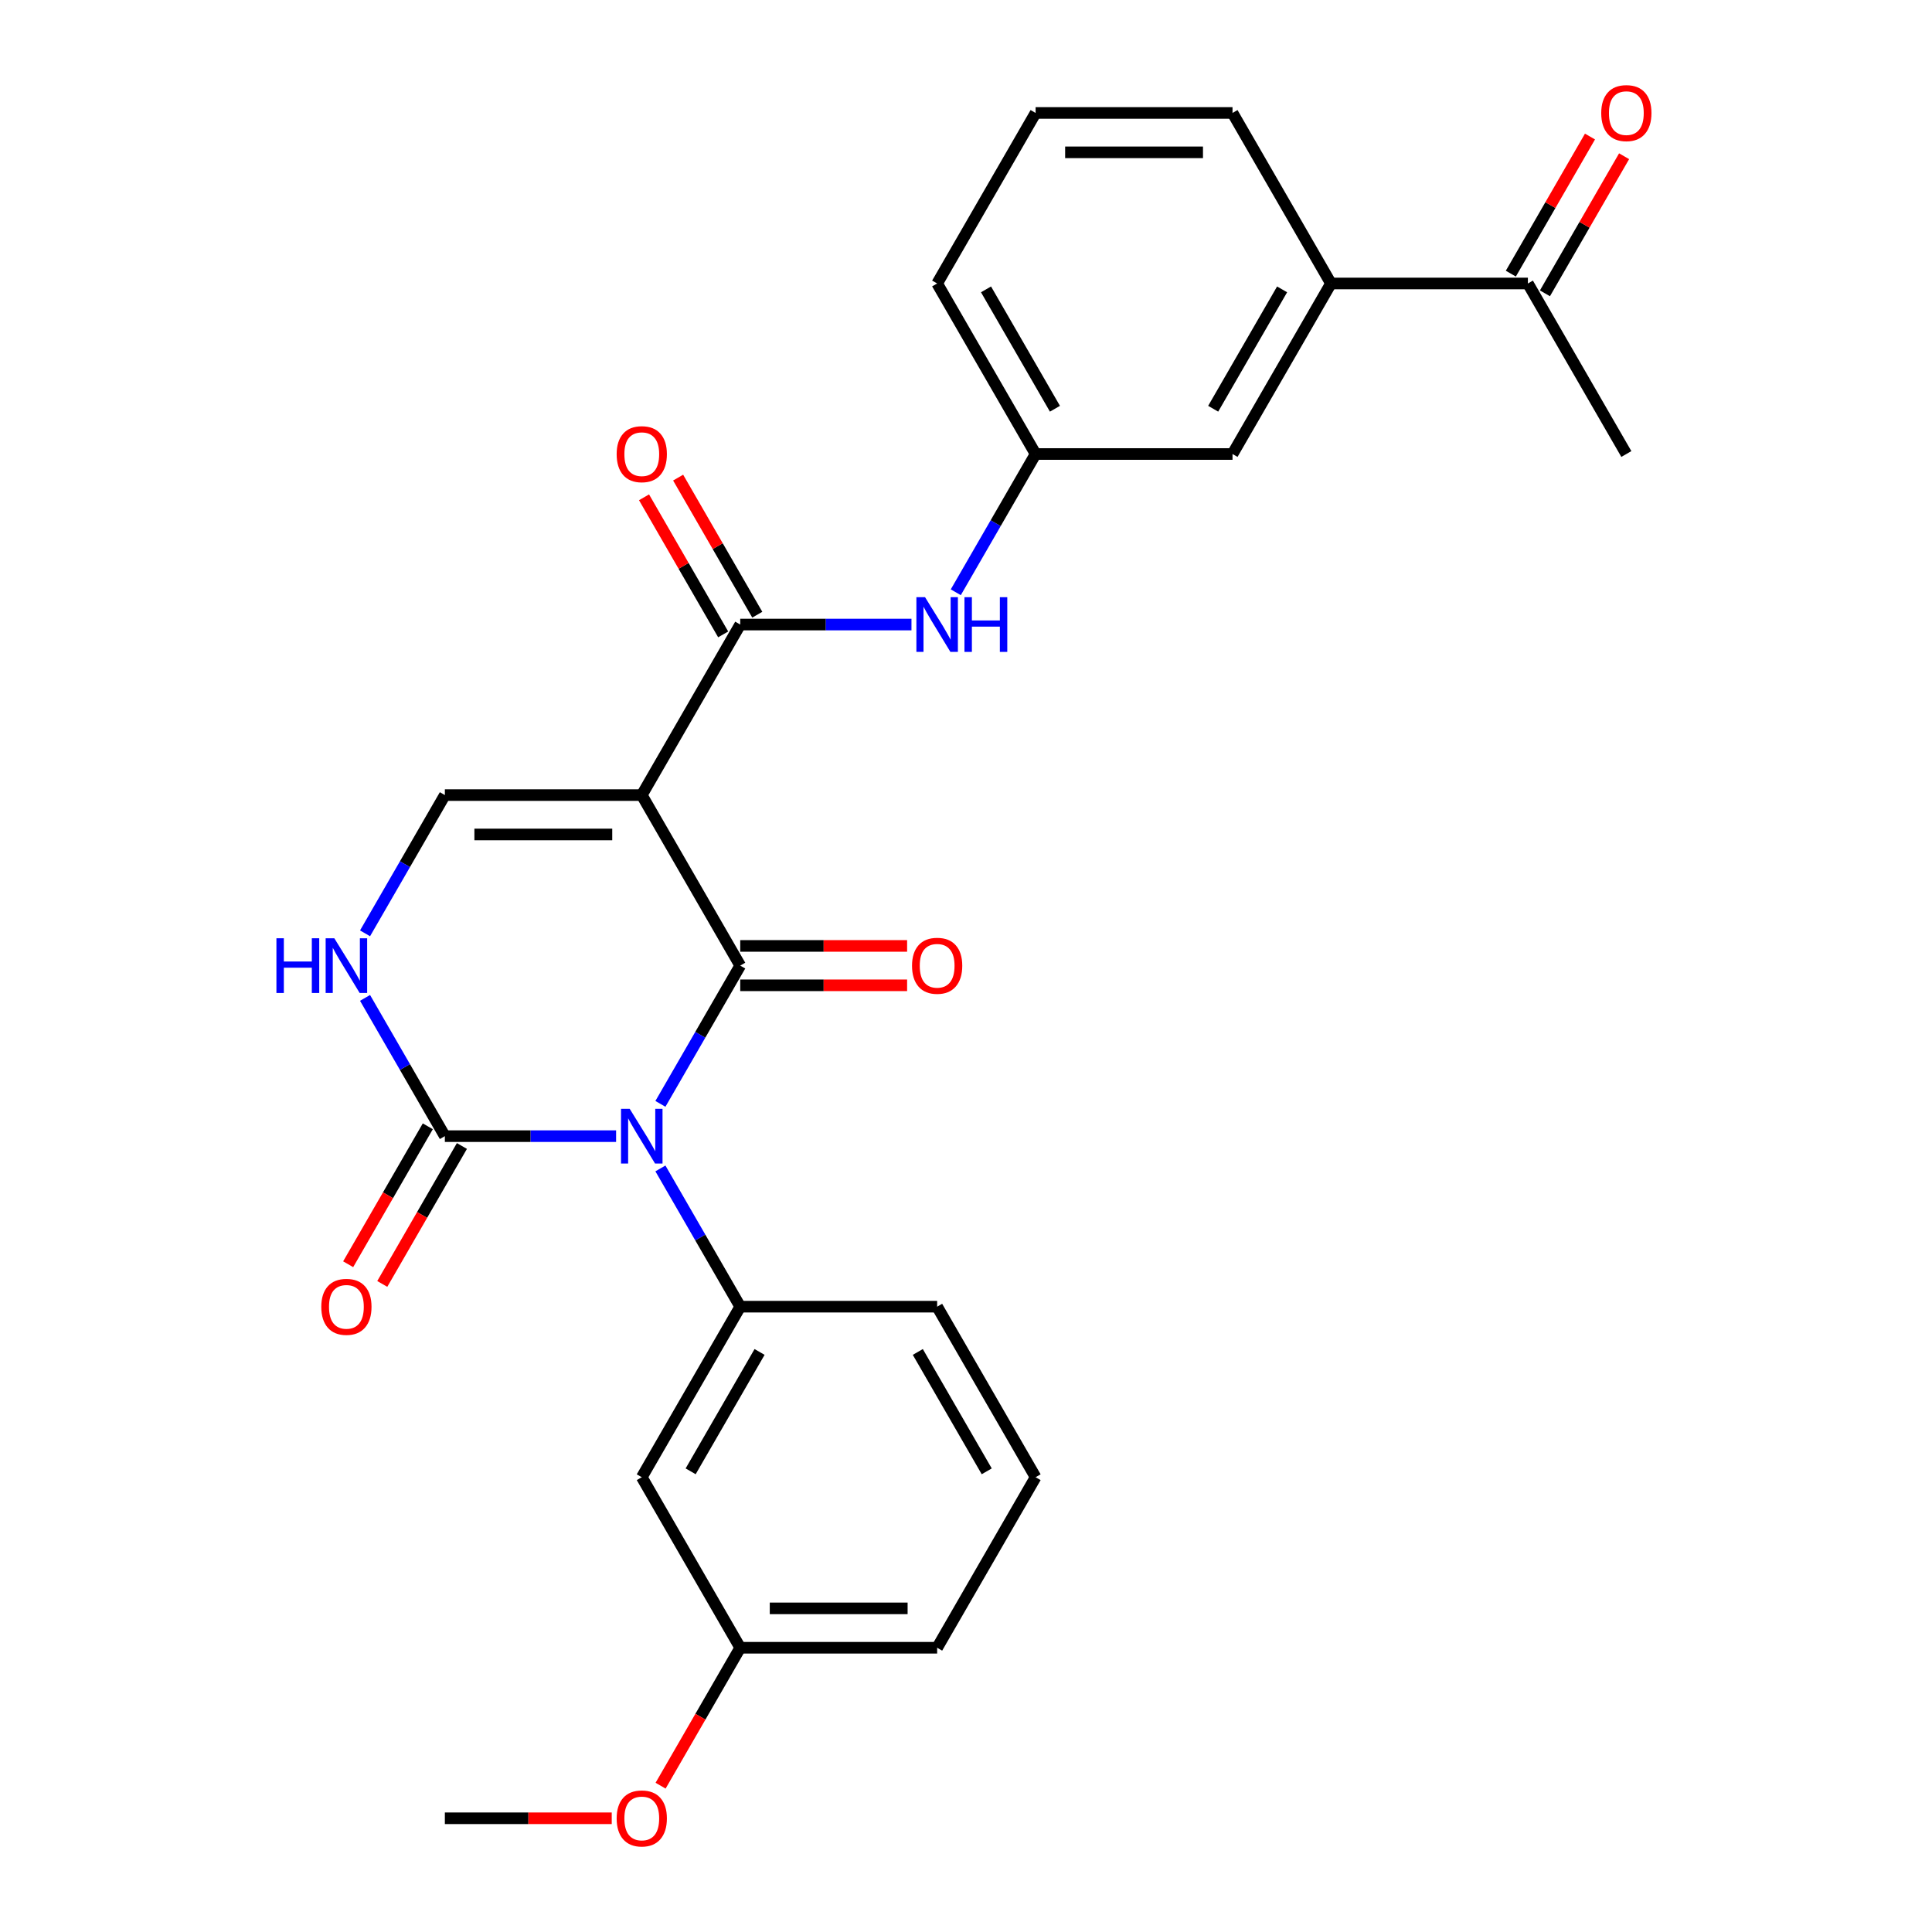 <?xml version='1.0' encoding='iso-8859-1'?>
<svg version='1.1' baseProfile='full'
              xmlns='http://www.w3.org/2000/svg'
                      xmlns:rdkit='http://www.rdkit.org/xml'
                      xmlns:xlink='http://www.w3.org/1999/xlink'
                  xml:space='preserve'
width='1000px' height='1000px' viewBox='0 0 1000 1000'>
<!-- END OF HEADER -->
<rect style='opacity:1.0;fill:#FFFFFF;stroke:none' width='1000' height='1000' x='0' y='0'> </rect>
<path class='bond-0' d='M 341.828,571.36 L 362.485,535.58' style='fill:none;fill-rule:evenodd;stroke:#0000FF;stroke-width:6px;stroke-linecap:butt;stroke-linejoin:miter;stroke-opacity:1' />
<path class='bond-0' d='M 362.485,535.58 L 383.143,499.8' style='fill:none;fill-rule:evenodd;stroke:#000000;stroke-width:6px;stroke-linecap:butt;stroke-linejoin:miter;stroke-opacity:1' />
<path class='bond-2' d='M 318.893,588.068 L 274.576,588.068' style='fill:none;fill-rule:evenodd;stroke:#0000FF;stroke-width:6px;stroke-linecap:butt;stroke-linejoin:miter;stroke-opacity:1' />
<path class='bond-2' d='M 274.576,588.068 L 230.259,588.068' style='fill:none;fill-rule:evenodd;stroke:#000000;stroke-width:6px;stroke-linecap:butt;stroke-linejoin:miter;stroke-opacity:1' />
<path class='bond-5' d='M 341.828,604.776 L 362.485,640.556' style='fill:none;fill-rule:evenodd;stroke:#0000FF;stroke-width:6px;stroke-linecap:butt;stroke-linejoin:miter;stroke-opacity:1' />
<path class='bond-5' d='M 362.485,640.556 L 383.143,676.335' style='fill:none;fill-rule:evenodd;stroke:#000000;stroke-width:6px;stroke-linecap:butt;stroke-linejoin:miter;stroke-opacity:1' />
<path class='bond-1' d='M 383.143,499.8 L 332.181,411.533' style='fill:none;fill-rule:evenodd;stroke:#000000;stroke-width:6px;stroke-linecap:butt;stroke-linejoin:miter;stroke-opacity:1' />
<path class='bond-9' d='M 383.143,509.992 L 426.33,509.992' style='fill:none;fill-rule:evenodd;stroke:#000000;stroke-width:6px;stroke-linecap:butt;stroke-linejoin:miter;stroke-opacity:1' />
<path class='bond-9' d='M 426.33,509.992 L 469.517,509.992' style='fill:none;fill-rule:evenodd;stroke:#FF0000;stroke-width:6px;stroke-linecap:butt;stroke-linejoin:miter;stroke-opacity:1' />
<path class='bond-9' d='M 383.143,489.608 L 426.33,489.608' style='fill:none;fill-rule:evenodd;stroke:#000000;stroke-width:6px;stroke-linecap:butt;stroke-linejoin:miter;stroke-opacity:1' />
<path class='bond-9' d='M 426.33,489.608 L 469.517,489.608' style='fill:none;fill-rule:evenodd;stroke:#FF0000;stroke-width:6px;stroke-linecap:butt;stroke-linejoin:miter;stroke-opacity:1' />
<path class='bond-3' d='M 332.181,411.533 L 383.143,323.265' style='fill:none;fill-rule:evenodd;stroke:#000000;stroke-width:6px;stroke-linecap:butt;stroke-linejoin:miter;stroke-opacity:1' />
<path class='bond-27' d='M 332.181,411.533 L 230.259,411.533' style='fill:none;fill-rule:evenodd;stroke:#000000;stroke-width:6px;stroke-linecap:butt;stroke-linejoin:miter;stroke-opacity:1' />
<path class='bond-27' d='M 316.893,431.917 L 245.547,431.917' style='fill:none;fill-rule:evenodd;stroke:#000000;stroke-width:6px;stroke-linecap:butt;stroke-linejoin:miter;stroke-opacity:1' />
<path class='bond-6' d='M 230.259,588.068 L 209.601,552.288' style='fill:none;fill-rule:evenodd;stroke:#000000;stroke-width:6px;stroke-linecap:butt;stroke-linejoin:miter;stroke-opacity:1' />
<path class='bond-6' d='M 209.601,552.288 L 188.944,516.508' style='fill:none;fill-rule:evenodd;stroke:#0000FF;stroke-width:6px;stroke-linecap:butt;stroke-linejoin:miter;stroke-opacity:1' />
<path class='bond-11' d='M 221.432,582.972 L 200.82,618.671' style='fill:none;fill-rule:evenodd;stroke:#000000;stroke-width:6px;stroke-linecap:butt;stroke-linejoin:miter;stroke-opacity:1' />
<path class='bond-11' d='M 200.82,618.671 L 180.209,654.371' style='fill:none;fill-rule:evenodd;stroke:#FF0000;stroke-width:6px;stroke-linecap:butt;stroke-linejoin:miter;stroke-opacity:1' />
<path class='bond-11' d='M 239.085,593.164 L 218.474,628.864' style='fill:none;fill-rule:evenodd;stroke:#000000;stroke-width:6px;stroke-linecap:butt;stroke-linejoin:miter;stroke-opacity:1' />
<path class='bond-11' d='M 218.474,628.864 L 197.863,664.563' style='fill:none;fill-rule:evenodd;stroke:#FF0000;stroke-width:6px;stroke-linecap:butt;stroke-linejoin:miter;stroke-opacity:1' />
<path class='bond-7' d='M 383.143,323.265 L 427.46,323.265' style='fill:none;fill-rule:evenodd;stroke:#000000;stroke-width:6px;stroke-linecap:butt;stroke-linejoin:miter;stroke-opacity:1' />
<path class='bond-7' d='M 427.46,323.265 L 471.777,323.265' style='fill:none;fill-rule:evenodd;stroke:#0000FF;stroke-width:6px;stroke-linecap:butt;stroke-linejoin:miter;stroke-opacity:1' />
<path class='bond-13' d='M 391.969,318.169 L 371.485,282.689' style='fill:none;fill-rule:evenodd;stroke:#000000;stroke-width:6px;stroke-linecap:butt;stroke-linejoin:miter;stroke-opacity:1' />
<path class='bond-13' d='M 371.485,282.689 L 351.001,247.209' style='fill:none;fill-rule:evenodd;stroke:#FF0000;stroke-width:6px;stroke-linecap:butt;stroke-linejoin:miter;stroke-opacity:1' />
<path class='bond-13' d='M 374.316,328.361 L 353.832,292.881' style='fill:none;fill-rule:evenodd;stroke:#000000;stroke-width:6px;stroke-linecap:butt;stroke-linejoin:miter;stroke-opacity:1' />
<path class='bond-13' d='M 353.832,292.881 L 333.347,257.401' style='fill:none;fill-rule:evenodd;stroke:#FF0000;stroke-width:6px;stroke-linecap:butt;stroke-linejoin:miter;stroke-opacity:1' />
<path class='bond-4' d='M 230.259,411.533 L 209.601,447.312' style='fill:none;fill-rule:evenodd;stroke:#000000;stroke-width:6px;stroke-linecap:butt;stroke-linejoin:miter;stroke-opacity:1' />
<path class='bond-4' d='M 209.601,447.312 L 188.944,483.092' style='fill:none;fill-rule:evenodd;stroke:#0000FF;stroke-width:6px;stroke-linecap:butt;stroke-linejoin:miter;stroke-opacity:1' />
<path class='bond-8' d='M 383.143,676.335 L 332.181,764.603' style='fill:none;fill-rule:evenodd;stroke:#000000;stroke-width:6px;stroke-linecap:butt;stroke-linejoin:miter;stroke-opacity:1' />
<path class='bond-8' d='M 393.152,699.768 L 357.479,761.555' style='fill:none;fill-rule:evenodd;stroke:#000000;stroke-width:6px;stroke-linecap:butt;stroke-linejoin:miter;stroke-opacity:1' />
<path class='bond-18' d='M 383.143,676.335 L 485.065,676.335' style='fill:none;fill-rule:evenodd;stroke:#000000;stroke-width:6px;stroke-linecap:butt;stroke-linejoin:miter;stroke-opacity:1' />
<path class='bond-14' d='M 494.712,306.557 L 515.369,270.777' style='fill:none;fill-rule:evenodd;stroke:#0000FF;stroke-width:6px;stroke-linecap:butt;stroke-linejoin:miter;stroke-opacity:1' />
<path class='bond-14' d='M 515.369,270.777 L 536.027,234.997' style='fill:none;fill-rule:evenodd;stroke:#000000;stroke-width:6px;stroke-linecap:butt;stroke-linejoin:miter;stroke-opacity:1' />
<path class='bond-17' d='M 332.181,764.603 L 383.143,852.871' style='fill:none;fill-rule:evenodd;stroke:#000000;stroke-width:6px;stroke-linecap:butt;stroke-linejoin:miter;stroke-opacity:1' />
<path class='bond-10' d='M 688.911,146.73 L 637.949,234.997' style='fill:none;fill-rule:evenodd;stroke:#000000;stroke-width:6px;stroke-linecap:butt;stroke-linejoin:miter;stroke-opacity:1' />
<path class='bond-10' d='M 663.613,149.778 L 627.94,211.565' style='fill:none;fill-rule:evenodd;stroke:#000000;stroke-width:6px;stroke-linecap:butt;stroke-linejoin:miter;stroke-opacity:1' />
<path class='bond-12' d='M 688.911,146.73 L 790.833,146.73' style='fill:none;fill-rule:evenodd;stroke:#000000;stroke-width:6px;stroke-linecap:butt;stroke-linejoin:miter;stroke-opacity:1' />
<path class='bond-29' d='M 688.911,146.73 L 637.949,58.462' style='fill:none;fill-rule:evenodd;stroke:#000000;stroke-width:6px;stroke-linecap:butt;stroke-linejoin:miter;stroke-opacity:1' />
<path class='bond-16' d='M 799.66,151.826 L 820.144,116.346' style='fill:none;fill-rule:evenodd;stroke:#000000;stroke-width:6px;stroke-linecap:butt;stroke-linejoin:miter;stroke-opacity:1' />
<path class='bond-16' d='M 820.144,116.346 L 840.629,80.866' style='fill:none;fill-rule:evenodd;stroke:#FF0000;stroke-width:6px;stroke-linecap:butt;stroke-linejoin:miter;stroke-opacity:1' />
<path class='bond-16' d='M 782.006,141.634 L 802.491,106.154' style='fill:none;fill-rule:evenodd;stroke:#000000;stroke-width:6px;stroke-linecap:butt;stroke-linejoin:miter;stroke-opacity:1' />
<path class='bond-16' d='M 802.491,106.154 L 822.975,70.674' style='fill:none;fill-rule:evenodd;stroke:#FF0000;stroke-width:6px;stroke-linecap:butt;stroke-linejoin:miter;stroke-opacity:1' />
<path class='bond-24' d='M 790.833,146.73 L 841.795,234.997' style='fill:none;fill-rule:evenodd;stroke:#000000;stroke-width:6px;stroke-linecap:butt;stroke-linejoin:miter;stroke-opacity:1' />
<path class='bond-15' d='M 536.027,234.997 L 637.949,234.997' style='fill:none;fill-rule:evenodd;stroke:#000000;stroke-width:6px;stroke-linecap:butt;stroke-linejoin:miter;stroke-opacity:1' />
<path class='bond-23' d='M 536.027,234.997 L 485.065,146.73' style='fill:none;fill-rule:evenodd;stroke:#000000;stroke-width:6px;stroke-linecap:butt;stroke-linejoin:miter;stroke-opacity:1' />
<path class='bond-23' d='M 546.036,211.565 L 510.363,149.778' style='fill:none;fill-rule:evenodd;stroke:#000000;stroke-width:6px;stroke-linecap:butt;stroke-linejoin:miter;stroke-opacity:1' />
<path class='bond-19' d='M 383.143,852.871 L 362.531,888.57' style='fill:none;fill-rule:evenodd;stroke:#000000;stroke-width:6px;stroke-linecap:butt;stroke-linejoin:miter;stroke-opacity:1' />
<path class='bond-19' d='M 362.531,888.57 L 341.92,924.27' style='fill:none;fill-rule:evenodd;stroke:#FF0000;stroke-width:6px;stroke-linecap:butt;stroke-linejoin:miter;stroke-opacity:1' />
<path class='bond-28' d='M 383.143,852.871 L 485.065,852.871' style='fill:none;fill-rule:evenodd;stroke:#000000;stroke-width:6px;stroke-linecap:butt;stroke-linejoin:miter;stroke-opacity:1' />
<path class='bond-28' d='M 398.431,832.486 L 469.777,832.486' style='fill:none;fill-rule:evenodd;stroke:#000000;stroke-width:6px;stroke-linecap:butt;stroke-linejoin:miter;stroke-opacity:1' />
<path class='bond-21' d='M 485.065,676.335 L 536.027,764.603' style='fill:none;fill-rule:evenodd;stroke:#000000;stroke-width:6px;stroke-linecap:butt;stroke-linejoin:miter;stroke-opacity:1' />
<path class='bond-21' d='M 475.056,699.768 L 510.729,761.555' style='fill:none;fill-rule:evenodd;stroke:#000000;stroke-width:6px;stroke-linecap:butt;stroke-linejoin:miter;stroke-opacity:1' />
<path class='bond-26' d='M 316.633,941.138 L 273.446,941.138' style='fill:none;fill-rule:evenodd;stroke:#FF0000;stroke-width:6px;stroke-linecap:butt;stroke-linejoin:miter;stroke-opacity:1' />
<path class='bond-26' d='M 273.446,941.138 L 230.259,941.138' style='fill:none;fill-rule:evenodd;stroke:#000000;stroke-width:6px;stroke-linecap:butt;stroke-linejoin:miter;stroke-opacity:1' />
<path class='bond-20' d='M 637.949,58.462 L 536.027,58.462' style='fill:none;fill-rule:evenodd;stroke:#000000;stroke-width:6px;stroke-linecap:butt;stroke-linejoin:miter;stroke-opacity:1' />
<path class='bond-20' d='M 622.661,78.847 L 551.315,78.847' style='fill:none;fill-rule:evenodd;stroke:#000000;stroke-width:6px;stroke-linecap:butt;stroke-linejoin:miter;stroke-opacity:1' />
<path class='bond-25' d='M 536.027,764.603 L 485.065,852.871' style='fill:none;fill-rule:evenodd;stroke:#000000;stroke-width:6px;stroke-linecap:butt;stroke-linejoin:miter;stroke-opacity:1' />
<path class='bond-22' d='M 536.027,58.462 L 485.065,146.73' style='fill:none;fill-rule:evenodd;stroke:#000000;stroke-width:6px;stroke-linecap:butt;stroke-linejoin:miter;stroke-opacity:1' />
<path  class='atom-0' d='M 325.921 573.908
L 335.201 588.908
Q 336.121 590.388, 337.601 593.068
Q 339.081 595.748, 339.161 595.908
L 339.161 573.908
L 342.921 573.908
L 342.921 602.228
L 339.041 602.228
L 329.081 585.828
Q 327.921 583.908, 326.681 581.708
Q 325.481 579.508, 325.121 578.828
L 325.121 602.228
L 321.441 602.228
L 321.441 573.908
L 325.921 573.908
' fill='#0000FF'/>
<path  class='atom-7' d='M 143.077 485.64
L 146.917 485.64
L 146.917 497.68
L 161.397 497.68
L 161.397 485.64
L 165.237 485.64
L 165.237 513.96
L 161.397 513.96
L 161.397 500.88
L 146.917 500.88
L 146.917 513.96
L 143.077 513.96
L 143.077 485.64
' fill='#0000FF'/>
<path  class='atom-7' d='M 173.037 485.64
L 182.317 500.64
Q 183.237 502.12, 184.717 504.8
Q 186.197 507.48, 186.277 507.64
L 186.277 485.64
L 190.037 485.64
L 190.037 513.96
L 186.157 513.96
L 176.197 497.56
Q 175.037 495.64, 173.797 493.44
Q 172.597 491.24, 172.237 490.56
L 172.237 513.96
L 168.557 513.96
L 168.557 485.64
L 173.037 485.64
' fill='#0000FF'/>
<path  class='atom-8' d='M 478.805 309.105
L 488.085 324.105
Q 489.005 325.585, 490.485 328.265
Q 491.965 330.945, 492.045 331.105
L 492.045 309.105
L 495.805 309.105
L 495.805 337.425
L 491.925 337.425
L 481.965 321.025
Q 480.805 319.105, 479.565 316.905
Q 478.365 314.705, 478.005 314.025
L 478.005 337.425
L 474.325 337.425
L 474.325 309.105
L 478.805 309.105
' fill='#0000FF'/>
<path  class='atom-8' d='M 499.205 309.105
L 503.045 309.105
L 503.045 321.145
L 517.525 321.145
L 517.525 309.105
L 521.365 309.105
L 521.365 337.425
L 517.525 337.425
L 517.525 324.345
L 503.045 324.345
L 503.045 337.425
L 499.205 337.425
L 499.205 309.105
' fill='#0000FF'/>
<path  class='atom-10' d='M 472.065 499.88
Q 472.065 493.08, 475.425 489.28
Q 478.785 485.48, 485.065 485.48
Q 491.345 485.48, 494.705 489.28
Q 498.065 493.08, 498.065 499.88
Q 498.065 506.76, 494.665 510.68
Q 491.265 514.56, 485.065 514.56
Q 478.825 514.56, 475.425 510.68
Q 472.065 506.8, 472.065 499.88
M 485.065 511.36
Q 489.385 511.36, 491.705 508.48
Q 494.065 505.56, 494.065 499.88
Q 494.065 494.32, 491.705 491.52
Q 489.385 488.68, 485.065 488.68
Q 480.745 488.68, 478.385 491.48
Q 476.065 494.28, 476.065 499.88
Q 476.065 505.6, 478.385 508.48
Q 480.745 511.36, 485.065 511.36
' fill='#FF0000'/>
<path  class='atom-12' d='M 166.297 676.415
Q 166.297 669.615, 169.657 665.815
Q 173.017 662.015, 179.297 662.015
Q 185.577 662.015, 188.937 665.815
Q 192.297 669.615, 192.297 676.415
Q 192.297 683.295, 188.897 687.215
Q 185.497 691.095, 179.297 691.095
Q 173.057 691.095, 169.657 687.215
Q 166.297 683.335, 166.297 676.415
M 179.297 687.895
Q 183.617 687.895, 185.937 685.015
Q 188.297 682.095, 188.297 676.415
Q 188.297 670.855, 185.937 668.055
Q 183.617 665.215, 179.297 665.215
Q 174.977 665.215, 172.617 668.015
Q 170.297 670.815, 170.297 676.415
Q 170.297 682.135, 172.617 685.015
Q 174.977 687.895, 179.297 687.895
' fill='#FF0000'/>
<path  class='atom-14' d='M 319.181 235.077
Q 319.181 228.277, 322.541 224.477
Q 325.901 220.677, 332.181 220.677
Q 338.461 220.677, 341.821 224.477
Q 345.181 228.277, 345.181 235.077
Q 345.181 241.957, 341.781 245.877
Q 338.381 249.757, 332.181 249.757
Q 325.941 249.757, 322.541 245.877
Q 319.181 241.997, 319.181 235.077
M 332.181 246.557
Q 336.501 246.557, 338.821 243.677
Q 341.181 240.757, 341.181 235.077
Q 341.181 229.517, 338.821 226.717
Q 336.501 223.877, 332.181 223.877
Q 327.861 223.877, 325.501 226.677
Q 323.181 229.477, 323.181 235.077
Q 323.181 240.797, 325.501 243.677
Q 327.861 246.557, 332.181 246.557
' fill='#FF0000'/>
<path  class='atom-17' d='M 828.795 58.542
Q 828.795 51.742, 832.155 47.942
Q 835.515 44.142, 841.795 44.142
Q 848.075 44.142, 851.435 47.942
Q 854.795 51.742, 854.795 58.542
Q 854.795 65.422, 851.395 69.342
Q 847.995 73.222, 841.795 73.222
Q 835.555 73.222, 832.155 69.342
Q 828.795 65.462, 828.795 58.542
M 841.795 70.022
Q 846.115 70.022, 848.435 67.142
Q 850.795 64.222, 850.795 58.542
Q 850.795 52.982, 848.435 50.182
Q 846.115 47.342, 841.795 47.342
Q 837.475 47.342, 835.115 50.142
Q 832.795 52.942, 832.795 58.542
Q 832.795 64.262, 835.115 67.142
Q 837.475 70.022, 841.795 70.022
' fill='#FF0000'/>
<path  class='atom-20' d='M 319.181 941.218
Q 319.181 934.418, 322.541 930.618
Q 325.901 926.818, 332.181 926.818
Q 338.461 926.818, 341.821 930.618
Q 345.181 934.418, 345.181 941.218
Q 345.181 948.098, 341.781 952.018
Q 338.381 955.898, 332.181 955.898
Q 325.941 955.898, 322.541 952.018
Q 319.181 948.138, 319.181 941.218
M 332.181 952.698
Q 336.501 952.698, 338.821 949.818
Q 341.181 946.898, 341.181 941.218
Q 341.181 935.658, 338.821 932.858
Q 336.501 930.018, 332.181 930.018
Q 327.861 930.018, 325.501 932.818
Q 323.181 935.618, 323.181 941.218
Q 323.181 946.938, 325.501 949.818
Q 327.861 952.698, 332.181 952.698
' fill='#FF0000'/>
</svg>
